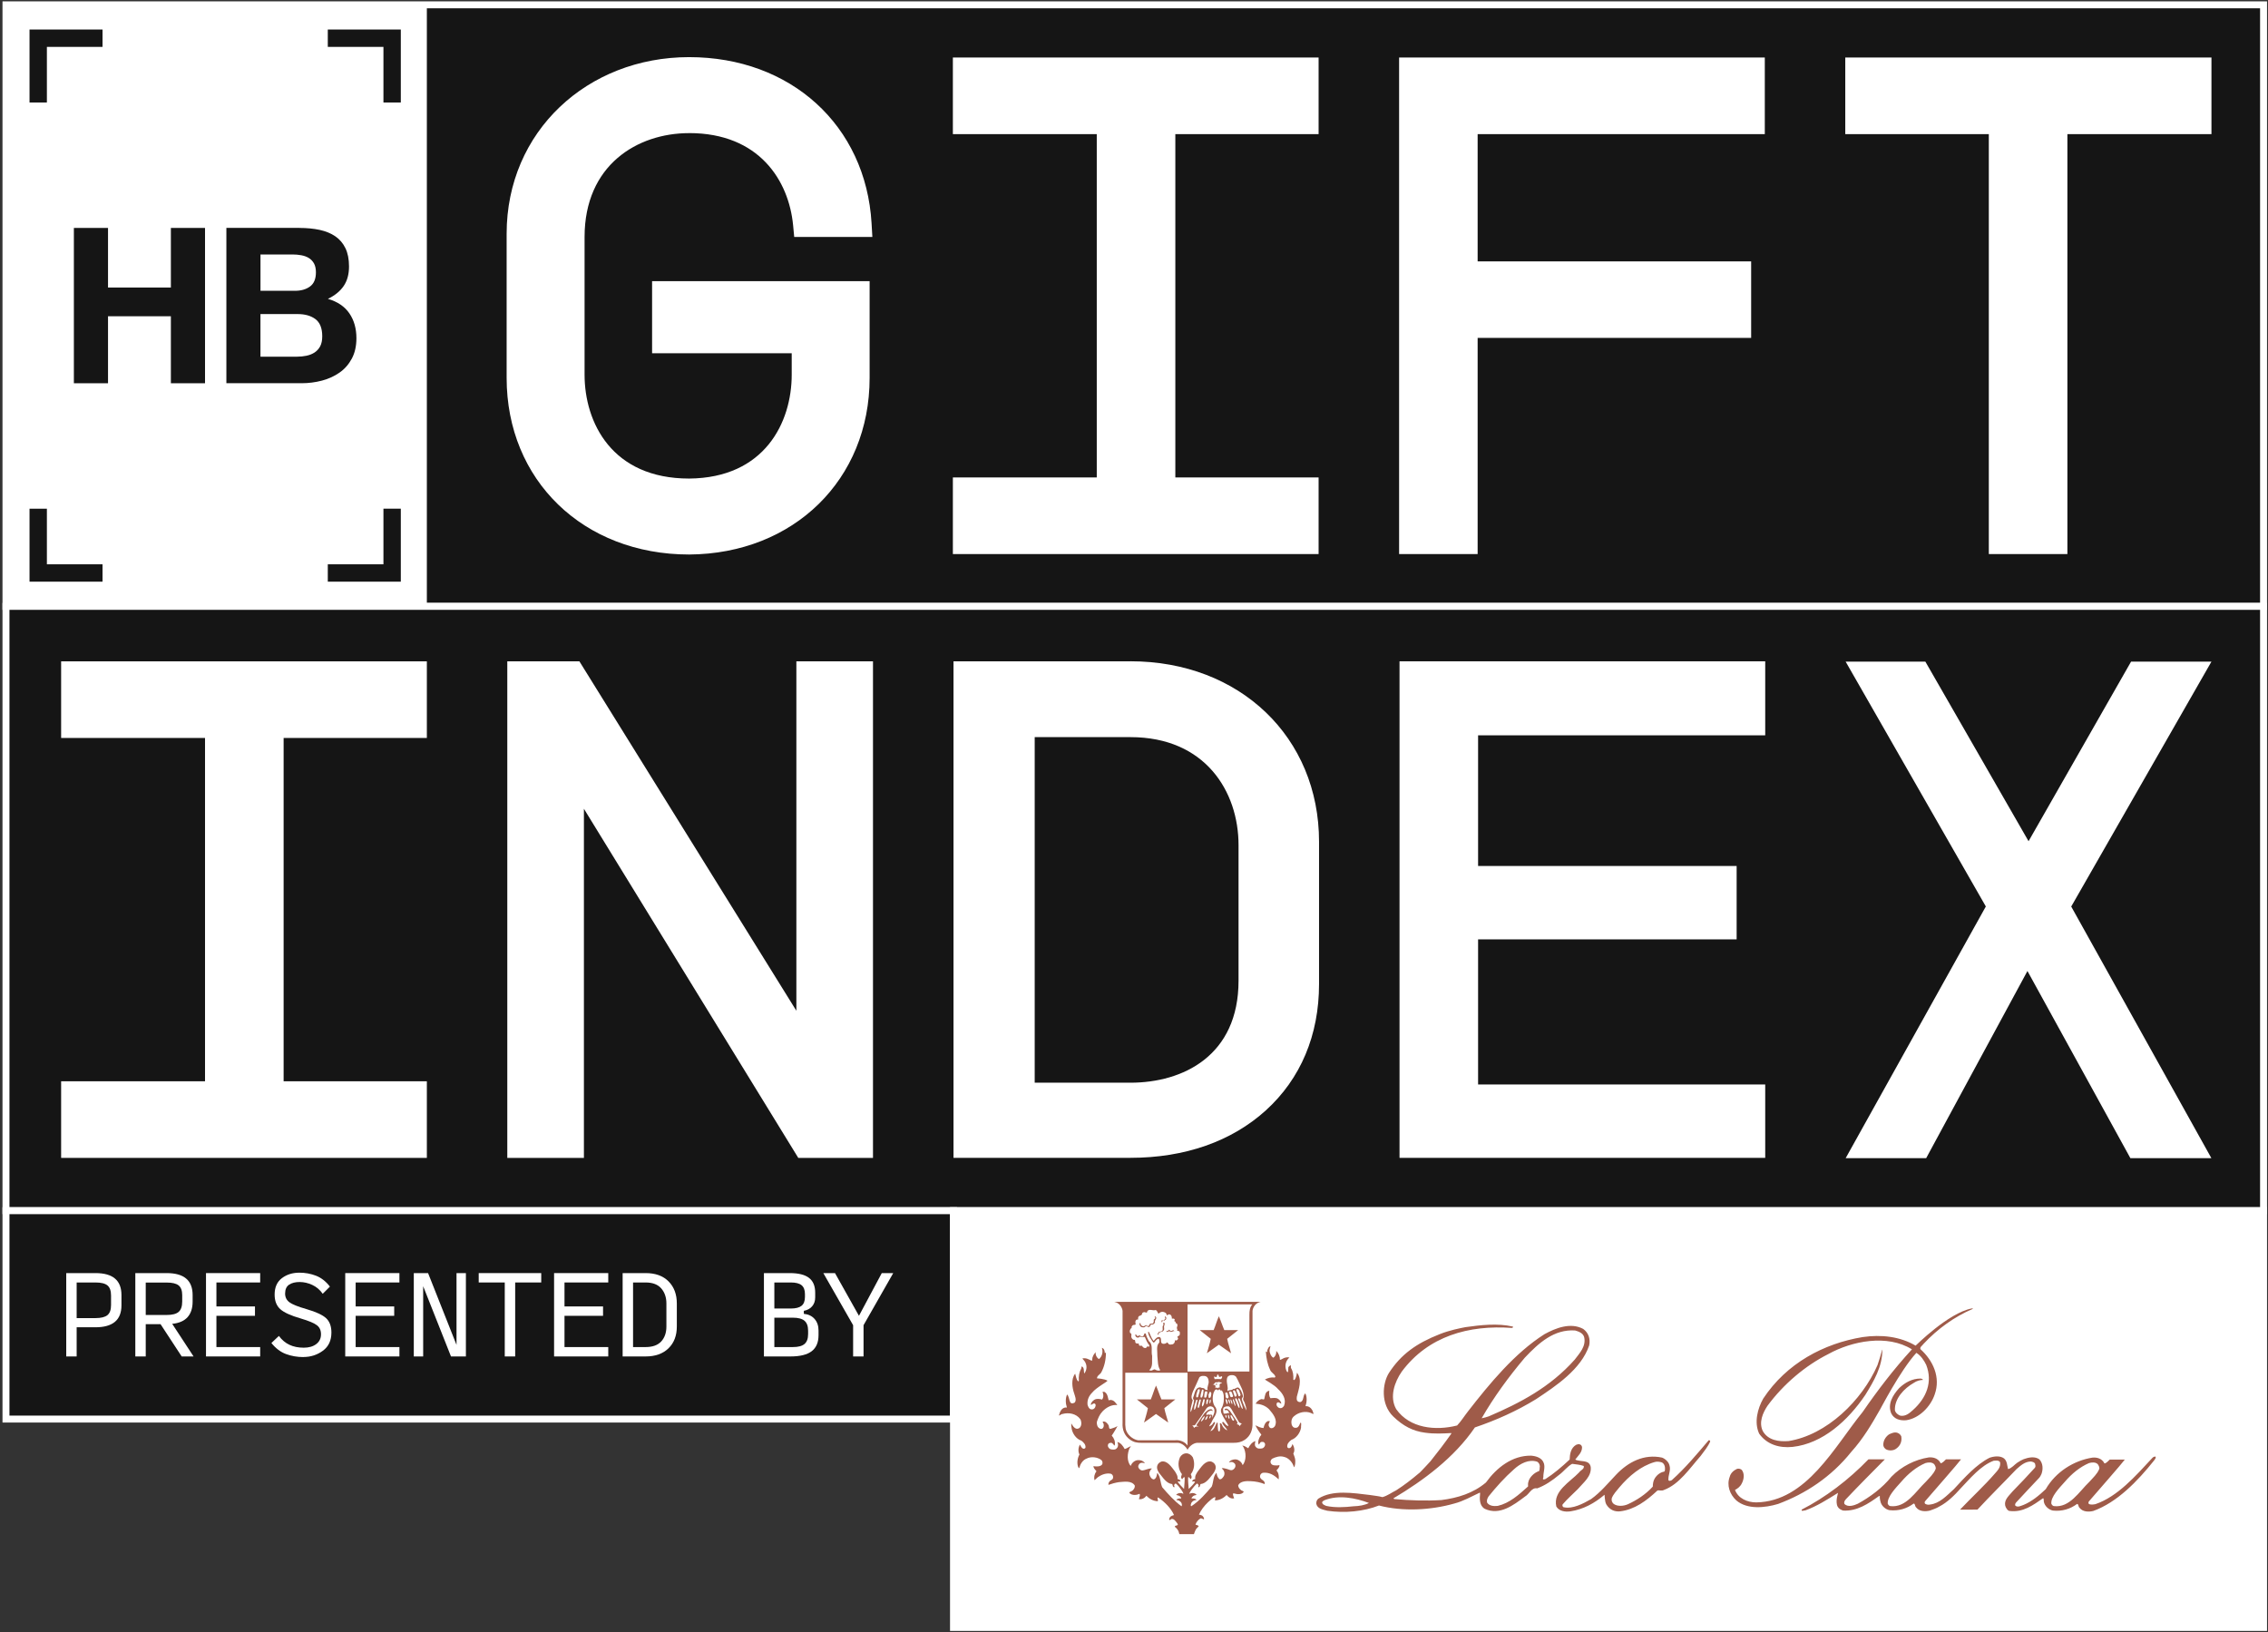 <svg width="653" height="470" viewBox="0 0 653 470" fill="none" xmlns="http://www.w3.org/2000/svg">
<rect x="0" y="0" width="653" height="470" fill="#333333" stroke="none"/>
<path d="M651.72 1.39H1.72V174.59H651.72V1.39Z" fill="#151515" stroke="white" stroke-width="2" stroke-miterlimit="10"/>
<path d="M651.72 174.59H1.72V348.59H651.72V174.59Z" fill="#151515" stroke="white" stroke-width="2" stroke-miterlimit="10"/>
<path d="M274.53 348.59H1.72V408.59H274.53V348.59Z" fill="#151515" stroke="white" stroke-width="2" stroke-miterlimit="10"/>
<path d="M651.72 348.59H274.53V468.59H651.72V348.59Z" fill="white" stroke="white" stroke-width="2" stroke-miterlimit="10"/>
<path d="M122.9 1H1V174.98H122.9V1Z" fill="white"/>
<path d="M198.42 38.32C218.6 38.32 227.12 52.03 228.35 64.85L228.67 68.23H251.17L250.94 64.28C249.29 36.12 227.7 16.45 198.41 16.45C169.12 16.45 145.87 37.83 145.87 67.3V108.81C145.87 138.28 167.96 159.66 198.43 159.66C228.53 159.46 250.38 138.08 250.38 108.81V80.96H187.75V101.71H227.95V107.88C227.95 121.57 220.21 137.62 198.41 137.79C176.19 137.79 168.31 121.67 168.31 107.88V68.24C168.31 47.58 183.43 38.33 198.41 38.33L198.42 38.32Z" fill="white"/>
<path d="M274.35 38.62H315.78V137.47H274.35V159.53H379.65V137.47H338.4V38.62H379.65V16.56H274.35V38.62Z" fill="white"/>
<path d="M402.82 159.53H425.44V97.29H504.19V75.26H425.44V38.62H508.12V16.56H402.83V159.53H402.82Z" fill="white"/>
<path d="M531.28 38.62H572.62V159.53H595.24V38.62H636.72V16.56H531.29V38.62H531.28Z" fill="white"/>
<path d="M596.35 261.01L636.71 190.51H613.57L584.06 242.21L554.35 190.51H531.4L571.76 261L531.4 333.47H554.58L583.74 279.58L613.38 333.47H636.7L596.34 261.01H596.35Z" fill="white"/>
<path d="M17.6 212.48H59.03V311.33H17.6V333.39H122.9V311.33H81.66V212.48H122.9V190.42H17.6V212.48Z" fill="white"/>
<path d="M229.3 291.04L166.82 190.42H146.06V333.39H168.12V232.87L229.84 333.39H251.35V190.41H229.29V291.03L229.3 291.04Z" fill="white"/>
<path d="M325.49 190.41H274.53V333.37H325.49C341.13 333.37 354.61 328.64 364.46 319.71C374.48 310.61 379.78 298.04 379.78 283.33V242.37C379.78 212.25 356.95 190.4 325.49 190.4V190.41ZM325.49 311.74H297.91V212.24H325.49C346.98 212.24 356.6 227.86 356.6 243.34V282.37C356.6 304.02 340.53 311.74 325.49 311.74Z" fill="white"/>
<path d="M425.57 270.47H500.01V249.34H425.57V211.72H508.24V190.41H402.95V333.38H508.24V312.25H425.57V270.47Z" fill="white"/>
<path fill-rule="evenodd" clip-rule="evenodd" d="M8.5 8.5H29.52V13.5H13.5V29.51H8.5V8.5Z" fill="#151515"/>
<path fill-rule="evenodd" clip-rule="evenodd" d="M110.4 13.5H94.38V8.5H115.4V29.51H110.4V13.5Z" fill="#151515"/>
<path fill-rule="evenodd" clip-rule="evenodd" d="M110.4 162.48V146.46H115.4V167.48H94.38V162.48H110.4Z" fill="#151515"/>
<path fill-rule="evenodd" clip-rule="evenodd" d="M13.5 162.48V146.47H8.5V167.48H29.52V162.48H13.5Z" fill="#151515"/>
<path d="M19.07 390.56V366.56H27.5C30 366.56 31.87 367.09 33.11 368.14C34.35 369.19 34.97 370.77 34.97 372.89V375.83C34.97 377.95 34.35 379.54 33.09 380.59C31.83 381.64 29.97 382.16 27.47 382.16H22.07V390.56H19.07ZM22.07 379.52H27.47C29.09 379.52 30.24 379.23 30.94 378.66C31.63 378.09 31.97 377.12 31.97 375.77V373.01C31.97 371.65 31.63 370.68 30.94 370.11C30.25 369.54 29.09 369.26 27.47 369.26H22.07V379.52Z" fill="white"/>
<path d="M41.96 390.56H38.96V366.56H47.99C50.49 366.56 52.36 367.09 53.6 368.14C54.84 369.19 55.46 370.77 55.46 372.89V374.75C55.46 376.67 54.97 378.17 54 379.25C53.03 380.33 51.56 380.97 49.58 381.17L55.73 390.56H52.31L46.22 381.26H41.96V390.56ZM41.96 378.62H47.96C49.58 378.62 50.73 378.33 51.42 377.74C52.11 377.15 52.46 376.15 52.46 374.76V372.9C52.46 371.58 52.11 370.65 51.42 370.1C50.73 369.55 49.58 369.28 47.96 369.28H41.96V378.64V378.62Z" fill="white"/>
<path d="M59.31 390.56V366.56H74.91V369.26H62.31V376.16H73.41V378.86H62.31V387.86H74.91V390.56H59.31Z" fill="white"/>
<path d="M87.38 390.739C85.58 390.739 83.9 390.449 82.34 389.869C80.78 389.289 79.38 388.229 78.14 386.689L80.3 384.649C81.14 385.789 82.14 386.639 83.32 387.199C84.49 387.759 85.87 388.039 87.47 388.039C88.95 388.039 90.14 387.689 91.05 386.999C91.96 386.309 92.42 385.379 92.42 384.199C92.42 383.019 92.03 382.179 91.25 381.579C90.47 380.969 88.93 380.319 86.63 379.639C83.71 378.799 81.72 377.889 80.66 376.909C79.6 375.929 79.07 374.539 79.07 372.739C79.07 370.659 79.76 369.089 81.15 368.029C82.54 366.969 84.23 366.439 86.21 366.439C87.89 366.439 89.48 366.729 90.99 367.319C92.5 367.909 93.83 368.949 94.99 370.449L92.92 372.519C92.12 371.379 91.12 370.529 89.92 369.969C88.72 369.409 87.5 369.129 86.26 369.129C85.02 369.129 83.99 369.389 83.23 369.899C82.47 370.409 82.09 371.269 82.09 372.459C82.09 373.519 82.51 374.349 83.34 374.969C84.17 375.579 85.8 376.229 88.24 376.929C91 377.729 92.89 378.609 93.9 379.549C94.91 380.499 95.42 381.869 95.42 383.669C95.42 385.969 94.6 387.719 92.96 388.919C91.32 390.119 89.46 390.719 87.38 390.719V390.739Z" fill="white"/>
<path d="M99.4 390.56V366.56H115V369.26H102.4V376.16H113.5V378.86H102.4V387.86H115V390.56H99.4Z" fill="white"/>
<path d="M129.85 390.56L121.84 370.34V390.56H119.14V366.56H123.25L131.44 387.23V366.56H134.14V390.56H129.85Z" fill="white"/>
<path d="M145.33 390.56V369.26H137.83V366.56H155.83V369.26H148.33V390.56H145.33Z" fill="white"/>
<path d="M159.53 390.56V366.56H175.13V369.26H162.53V376.16H173.63V378.86H162.53V387.86H175.13V390.56H159.53Z" fill="white"/>
<path d="M179.27 390.56V366.56H185.9C188.7 366.56 190.9 367.35 192.48 368.94C194.07 370.53 194.87 372.65 194.87 375.29V381.95C194.87 384.57 194.07 386.66 192.47 388.22C190.87 389.78 188.67 390.56 185.87 390.56H179.27ZM182.27 387.86H185.87C187.89 387.86 189.39 387.32 190.39 386.23C191.38 385.14 191.87 383.71 191.87 381.95V375.29C191.87 373.55 191.37 372.11 190.39 370.97C189.4 369.83 187.89 369.26 185.87 369.26H182.27V387.86Z" fill="white"/>
<path d="M219.95 390.56V366.56H227.39C229.89 366.56 231.73 367.02 232.93 367.94C234.12 368.86 234.71 370.28 234.71 372.2V373.55C234.71 374.57 234.42 375.43 233.84 376.11C233.26 376.8 232.46 377.23 231.44 377.42V378.29C232.74 378.41 233.77 378.9 234.53 379.76C235.29 380.62 235.67 381.73 235.67 383.09V384.44C235.67 386.52 235.01 388.06 233.69 389.06C232.37 390.06 230.34 390.56 227.6 390.56H219.95ZM222.95 376.76H227.69C229.11 376.76 230.14 376.49 230.79 375.97C231.44 375.44 231.76 374.59 231.76 373.43V372.59C231.76 371.43 231.43 370.58 230.79 370.05C230.14 369.52 229.1 369.26 227.69 369.26H222.95V376.76ZM222.95 387.86H228.29C229.81 387.86 230.92 387.57 231.62 386.98C232.32 386.39 232.67 385.44 232.67 384.11V383.15C232.67 381.83 232.32 380.88 231.62 380.28C230.92 379.69 229.81 379.4 228.29 379.4H222.95V387.86Z" fill="white"/>
<path d="M248.63 390.56H245.63V381.56L237.05 366.56H240.41L247.31 378.86L253.88 366.56H257.18L248.63 381.56V390.56Z" fill="white"/>
<path d="M31.1 65.629V82.789H49.2V65.629H59.03V110.349H49.2V91.059H31.1V110.349H21.27V65.629H31.1Z" fill="#151515"/>
<path d="M86.21 65.629C88.34 65.629 90.28 65.819 92.03 66.189C93.78 66.569 95.29 67.189 96.54 68.039C97.79 68.899 98.76 70.029 99.45 71.449C100.14 72.869 100.49 74.619 100.49 76.709C100.49 78.959 99.98 80.839 98.95 82.349C97.92 83.859 96.42 85.079 94.41 86.049C97.17 86.849 99.22 88.239 100.58 90.209C101.94 92.189 102.62 94.579 102.62 97.379C102.62 99.629 102.18 101.589 101.31 103.229C100.43 104.879 99.26 106.229 97.77 107.269C96.29 108.309 94.6 109.089 92.7 109.589C90.8 110.089 88.85 110.339 86.85 110.339H65.18V65.609H86.22V65.629H86.21ZM84.95 83.729C86.7 83.729 88.15 83.309 89.27 82.479C90.4 81.649 90.96 80.289 90.96 78.409C90.96 77.369 90.77 76.509 90.4 75.839C90.02 75.179 89.52 74.649 88.89 74.269C88.26 73.889 87.55 73.639 86.73 73.489C85.92 73.339 85.07 73.269 84.2 73.269H75V83.729H84.95ZM85.51 102.699C86.47 102.699 87.39 102.609 88.27 102.419C89.15 102.229 89.92 101.919 90.59 101.479C91.25 101.039 91.79 100.449 92.19 99.699C92.58 98.949 92.78 97.989 92.78 96.819C92.78 94.529 92.13 92.879 90.84 91.899C89.54 90.919 87.84 90.429 85.7 90.429H74.99V102.709H85.51V102.699Z" fill="#151515"/>
<path fill-rule="evenodd" clip-rule="evenodd" d="M541.237 431.347C541.237 431.122 541.237 431.01 541.237 430.786C541.181 430.674 541.014 430.786 540.958 430.786C537.896 432.972 534.723 435.159 530.658 434.935C530.046 434.71 529.433 434.43 529.099 433.813C528.32 432.3 529.266 429.833 529.211 429.833C526.148 431.739 523.086 433.701 519.801 434.878C519.467 434.822 518.576 435.327 518.743 434.654C525.536 431.178 532.217 426.133 537.952 420.19C539.455 420.19 542.74 420.19 542.684 420.19C539.678 423.218 534.834 428.095 531.883 431.234C531.438 431.683 530.77 432.3 531.048 433.028C532.106 434.094 533.887 433.421 534.89 432.972C538.397 431.066 542.016 428.375 544.577 425.18C547.473 422.209 551.37 420.246 555.323 419.63C556.659 419.518 557.884 419.91 558.608 421.031C558.664 421.143 558.664 421.256 558.775 421.312C559.276 421.256 559.944 420.527 560.278 420.19C561.781 420.19 563.229 420.19 564.621 420.19C563.73 421.424 556.826 429.272 554.321 432.188C554.098 432.412 554.098 432.748 554.265 432.972C554.766 433.253 555.156 433.309 555.713 433.197C558.497 432.86 560.445 430.674 562.561 428.768C565.623 425.46 568.964 421.704 572.805 419.742C574.03 419.293 575.868 419.069 576.981 419.91C577.928 420.695 577.872 421.928 578.15 422.993C579.208 422.769 579.988 421.704 580.823 421.143C581.491 420.695 582.103 420.359 582.66 420.134C583.996 419.63 585.889 419.237 587.17 420.19C588.228 421.312 588.284 422.993 587.782 424.395C587.56 424.843 587.393 425.236 587.059 425.572C584.943 427.815 582.772 430.113 580.656 432.412C580.377 432.692 580.099 433.028 580.21 433.477C580.934 434.15 581.881 433.533 582.605 433.309C584.943 432.356 587.059 430.618 589.007 428.768C591.903 423.778 597.08 420.527 602.481 419.686C603.817 419.574 605.042 419.966 605.766 421.087C605.822 421.199 605.822 421.312 605.933 421.368C606.434 421.312 607.102 420.583 607.436 420.246C608.94 420.246 610.387 420.246 611.779 420.246C610.888 421.48 603.984 429.328 601.479 432.244C601.256 432.468 601.256 432.804 601.423 433.028C601.924 433.309 602.76 433.197 603.316 433.085C609.719 430.898 614.841 425.012 619.685 419.798C619.908 419.518 620.298 419.349 620.632 419.405C620.799 419.854 620.409 420.19 620.186 420.527C615.454 426.469 609.552 432.58 602.704 435.047C601.368 435.383 599.642 435.327 598.751 434.15C598.305 433.757 598.528 433.085 598.027 433.028C596.078 434.486 593.684 435.215 591.067 434.935C589.898 434.71 588.673 433.645 588.451 432.356C588.451 431.963 588.451 431.627 588.284 431.347C585.388 433.365 582.438 435.551 578.596 435.047C578.095 435.047 577.427 434.094 577.315 433.421C577.037 431.739 578.484 430.618 579.487 429.384C581.658 427.142 583.829 424.9 585.889 422.601C586.168 422.265 586.001 421.816 585.945 421.48C585.722 420.975 585.221 420.919 584.776 420.807C583.05 420.807 581.825 421.928 580.6 422.993C576.814 426.974 573.028 430.674 569.353 434.654C567.85 434.654 564.398 434.71 564.343 434.654C567.516 431.291 571.358 427.759 574.364 424.283C575.033 423.498 576.09 422.545 575.868 421.031C575.478 420.359 574.643 420.583 574.03 420.583C570.356 421.928 567.293 425.628 564.565 428.487C562.728 430.562 560.668 432.58 558.385 433.757C557.494 434.318 556.548 434.598 555.657 434.935C554.321 435.271 552.595 435.215 551.704 434.038C551.259 433.645 551.481 432.972 550.98 432.916C549.031 434.374 546.637 435.103 544.021 434.822C542.851 434.598 541.627 433.533 541.404 432.244C541.404 432.244 541.237 431.683 541.237 431.347ZM547.361 426.693C549.421 424.283 551.76 422.377 554.376 421.256C555.156 421.031 556.325 420.919 556.938 421.648C557.16 422.04 557.494 422.545 557.272 423.049C556.715 424.395 555.546 425.46 554.488 426.637C551.481 429.497 548.809 434.206 544.243 433.645C543.909 433.589 543.687 433.309 543.52 432.972C543.297 431.01 545.802 428.431 547.361 426.693ZM594.464 426.693C596.524 424.283 598.862 422.377 601.479 421.256C602.258 421.031 603.428 420.919 604.04 421.648C604.263 422.04 604.597 422.545 604.374 423.049C603.817 424.395 602.648 425.46 601.59 426.637C598.584 429.497 595.911 434.206 591.346 433.645C591.012 433.589 590.789 433.309 590.622 432.972C590.399 431.01 592.905 428.431 594.464 426.693ZM543.854 413.014C544.577 412.678 545.468 412.23 546.359 412.566C546.916 412.79 547.25 413.183 547.417 413.575C547.64 414.921 547.194 416.21 546.025 417.051C545.245 417.724 543.854 417.78 542.963 417.275C542.629 416.939 542.406 416.883 542.239 416.154C542.183 414.864 542.851 413.743 543.854 413.014ZM500.092 422.937C500.593 422.769 501.15 422.937 501.484 423.218C502.374 424.339 502.096 426.021 501.484 427.142C501.094 427.983 500.314 428.6 499.535 428.992C500.481 431.459 503.098 432.58 505.659 432.58C520.135 432.356 528.208 416.49 536.282 406.567C540.569 400.344 545.19 394.29 550.479 388.515C543.352 384.087 533.219 386.105 526.427 389.861C519.857 393.169 513.565 398.438 508.889 404.773C507.552 406.792 506.327 409.539 507.552 412.061C509.056 414.696 512.118 415.145 514.957 414.921C525.926 413.183 536.115 403.26 540.569 393.056C541.07 391.599 541.515 390.141 541.905 388.628H541.961C541.961 393.561 539.511 397.654 537.061 401.634C532.106 408.978 524.812 415.649 516.127 416.602C512.341 416.995 508.722 415.93 506.495 412.79C504.991 409.539 506.049 405.558 507.664 402.699C514.401 392.496 525.091 386.834 536.282 384.984C541.682 384.199 547.083 384.815 551.537 387.45C551.593 387.45 560.946 378.032 567.683 376.743C567.795 376.743 567.962 376.686 568.017 376.799C568.017 376.799 568.017 376.799 568.017 376.855C562.784 379.097 557.94 382.517 553.764 387.002C553.486 387.45 552.706 387.843 552.929 388.459C556.604 391.767 558.775 396.588 557.049 401.466C555.88 404.998 552.595 408.361 548.864 408.922C547.138 409.09 545.357 408.642 544.522 406.96C543.408 404.269 544.967 401.69 546.804 399.672C548.53 398.046 550.535 396.925 552.985 396.925C553.207 396.981 553.597 397.037 553.653 397.317C552.873 397.317 551.815 397.597 551.036 398.158C548.252 399.728 545.413 402.699 545.58 406.063C545.747 406.792 546.526 407.464 547.25 407.633C548.697 407.801 549.7 406.96 550.757 406.007C554.711 402.475 556.492 397.878 554.599 393C553.987 391.711 553.04 390.309 551.76 389.525C547.083 394.626 541.292 405.951 541.237 405.951C538.843 410.155 536.393 414.304 532.997 418.06C527.206 425.292 519.801 430.113 511.951 433.028C508.22 434.15 503.098 434.71 499.925 432.019C498.032 430.281 497.085 427.647 498.032 425.18C498.31 424.115 499.145 423.386 500.092 422.937ZM466.24 428.263C469.024 424.956 472.476 422.096 476.373 420.975C477.042 420.751 477.877 420.863 478.545 421.087C479.102 421.424 479.324 421.984 479.38 422.601C479.38 423.049 479.436 423.498 479.157 423.722C478.044 423.89 477.042 424.675 476.429 425.684C476.039 426.357 475.872 427.142 475.872 428.039C473.812 430.281 471.251 431.963 468.634 433.141C467.465 433.645 465.739 433.813 464.626 433.028C464.125 432.636 463.902 431.963 464.069 431.347C464.514 430.225 465.405 429.272 466.24 428.263ZM428.603 430.842C430.774 428.151 433.224 425.404 435.896 423.049C437.734 421.368 440.184 420.078 442.578 420.863C443.079 421.143 443.302 421.648 443.357 422.209C443.246 422.657 443.357 423.162 443.134 423.554C441.743 424.003 440.295 425.348 440.017 426.806C439.905 427.142 439.961 427.703 439.961 427.983C437.288 430.394 434.616 432.804 431.22 433.589C430.106 433.701 428.826 433.645 428.157 432.636C427.99 431.963 428.269 431.347 428.603 430.842ZM439.014 390.926C443.079 386.609 447.477 382.685 453.49 383.078C454.492 383.358 455.773 383.806 456.107 384.984C456.72 387.618 454.827 389.581 453.379 391.487C446.308 399.448 437.567 403.989 428.659 407.801C427.99 408.025 427.267 408.249 426.598 408.361C430.106 402.251 434.338 396.476 439.014 390.926ZM381.333 431.963C385.398 430.337 390.297 431.291 394.139 432.748C392.858 433.421 391.299 433.645 389.685 433.701C387.235 433.981 384.34 434.15 381.834 433.589C381.445 433.365 380.944 433.309 380.721 432.804C380.498 432.356 381.055 432.131 381.333 431.963ZM379.552 431.515C383.727 428.88 389.629 429.889 394.417 430.45C395.642 430.674 396.867 430.73 398.036 431.066C399.484 430.674 400.709 429.721 401.989 429.104C404.272 427.647 406.444 425.965 408.559 424.171C408.671 424.227 411.733 420.863 411.844 420.751C413.96 418.116 415.964 415.481 417.857 412.79C417.857 412.734 417.857 412.678 417.857 412.622C415.407 412.734 413.069 412.902 410.285 412.51C406.833 412.061 403.994 410.604 401.154 407.857C397.424 404.269 398.036 398.326 399.874 395.355C403.381 389.917 407.835 386.778 414.517 384.143C417.3 383.021 420.474 382.405 421.922 382.124C426.264 381.508 431.22 380.947 435.562 381.956C435.674 382.012 435.618 382.124 435.618 382.181C435.562 382.293 435.395 382.237 435.34 382.349C422.868 381.452 411.232 384.703 403.604 394.907C401.544 397.878 399.985 402.195 401.989 405.726C405.887 411.277 413.347 412.005 419.528 410.436C420.697 409.202 421.588 407.745 422.645 406.399C428.881 398.382 436.119 389.581 444.693 384.143C447.867 382.405 452.154 380.667 455.829 382.629C457.388 383.75 457.944 385.544 457.555 387.394C455.216 394.29 447.978 399.055 442.244 402.867C436.676 406.287 430.774 408.922 424.65 410.996C418.692 419.742 409.784 426.301 401.21 431.403C401.21 431.571 401.433 431.571 401.488 431.627C405.887 432.019 410.675 432.188 415.018 431.907C419.75 431.291 424.149 429.945 427.823 426.862C430.941 422.545 435.395 419.069 440.796 419.125C442.299 419.237 444.025 419.742 444.526 421.368C444.916 422.657 444.304 424.003 444.359 425.348C444.359 425.516 444.192 425.684 444.248 425.853C444.471 426.133 444.749 425.853 444.972 425.853C447.422 424.283 449.704 422.321 451.931 420.246C451.987 418.621 452.265 416.883 453.824 415.986C454.158 415.93 454.493 415.705 454.827 415.874C455.161 415.93 455.439 416.266 455.495 416.658C455.55 418.172 454.381 419.125 453.546 420.246C454.994 421.031 457.555 420.134 458 422.377C458.279 425.124 455.94 426.806 454.27 428.768C452.878 430.169 451.208 431.627 449.927 433.141C449.704 433.477 449.983 433.981 450.261 433.981C452.767 434.542 455.773 432.972 458.111 431.627C460.784 429.721 462.955 427.086 465.294 424.619C468.801 420.919 473.367 418.565 478.545 419.686C479.436 420.022 480.438 420.919 480.661 421.872C481.162 423.442 480.215 424.731 480.382 426.245C480.716 426.525 481.05 426.301 481.329 426.189C485.226 422.713 488.678 418.565 491.963 414.696C492.241 414.584 492.353 414.864 492.408 415.033C491.74 416.546 490.627 417.892 489.624 419.237C486.507 422.769 483.5 427.366 479.102 428.992C478.322 429.384 477.821 428.992 477.209 429.16C474.035 432.131 470.639 434.654 466.463 435.159C464.793 435.327 463.401 434.654 462.51 433.197C461.953 432.244 462.065 430.394 461.953 430.394C459.058 432.86 455.829 434.598 452.154 435.159C450.595 435.383 448.869 435.103 448.09 433.757C447.088 429.328 451.987 426.75 454.66 423.946C455.105 423.274 456.218 422.993 455.996 422.096C454.938 421.704 453.824 421.648 452.655 421.48C451.263 422.209 450.205 423.722 448.869 424.675C446.92 426.301 444.86 427.703 442.578 428.544C440.963 428.207 440.295 430.225 439.07 430.898C435.785 433.365 431.776 436.448 427.489 434.43C425.93 433.533 425.986 431.571 426.153 429.889C426.097 429.833 426.097 429.833 426.042 429.777C423.648 430.898 421.309 432.244 418.692 432.916C412.011 434.822 403.882 435.271 397.034 433.477C392.58 435.215 387.235 435.719 382.169 434.991C380.999 434.654 379.329 434.486 378.995 433.028C378.939 432.412 379.106 431.907 379.552 431.515Z" fill="#9F5B49"/>
<path fill-rule="evenodd" clip-rule="evenodd" d="M348.874 428.039C349.431 426.75 349.208 425.068 350.266 424.059C350.321 424.732 350.544 425.405 351.101 425.909C351.713 426.021 352.047 425.461 352.326 425.068C352.66 424.564 352.604 423.835 352.27 423.33L351.769 422.77C352.103 422.601 352.604 422.826 352.994 422.882C353.718 422.994 354.442 423.667 355.165 423.05C355.555 422.714 355.833 422.265 355.666 421.704C355.555 421.368 355.277 421.2 354.998 421.032C354.609 420.864 354.163 420.976 353.829 421.088C354.219 420.415 354.998 420.191 355.722 420.191C356.669 420.247 357.559 421.032 357.782 421.873C358.896 420.471 358.84 418.117 357.949 416.547L357.671 416.21C358.283 416.266 358.84 416.659 359.397 416.995C359.786 416.154 360.51 415.201 361.457 414.921C361.345 415.482 361.123 416.154 361.568 416.603C362.014 417.22 362.904 417.163 363.517 416.995C363.907 416.827 364.185 416.435 364.241 416.042C364.296 415.65 364.074 415.369 363.795 415.201C363.461 415.145 363.071 415.089 362.849 415.37C362.682 415.538 362.626 415.818 362.403 415.93C362.069 415.089 362.459 414.192 362.849 413.519C362.96 413.351 363.238 413.183 363.127 413.015C362.459 412.174 361.902 411.333 361.457 410.38C362.181 410.716 362.96 411.165 363.795 411.165C363.962 410.38 364.296 409.427 365.131 409.147L365.633 409.203C365.466 409.651 365.076 410.1 365.354 410.66C365.466 410.941 365.688 411.221 366.022 411.221C366.468 411.221 366.802 410.997 367.08 410.604C367.915 408.81 366.579 407.128 365.41 405.783C364.352 404.718 363.016 404.269 361.512 404.157C361.847 403.597 362.459 403.036 363.071 402.868C363.461 402.7 363.851 403.204 364.018 402.756C364.241 401.859 364.241 400.681 365.354 400.457H365.466C365.354 401.186 365.354 402.027 365.8 402.587C366.468 402.531 367.359 402.363 367.971 402.756C368.472 403.092 368.862 403.597 368.917 404.157C368.528 404.101 368.249 403.597 367.804 403.821C367.47 403.989 367.526 404.381 367.581 404.662C367.748 405.054 368.138 405.447 368.583 405.447C369.084 405.503 369.419 405.166 369.697 404.774C370.421 402.924 369.363 401.242 367.971 399.953C367.024 398.775 364.241 397.318 364.185 397.206C365.02 396.757 366.022 396.477 366.969 396.645C367.136 396.589 367.303 396.365 367.136 396.196C366.802 395.468 365.911 395.131 365.688 394.402C364.909 392.777 364.575 390.983 364.463 389.133C364.575 389.133 364.63 389.301 364.797 389.301C364.964 389.133 364.797 388.852 364.909 388.74C365.076 388.292 365.243 387.731 365.8 387.619C365.688 388.067 365.41 388.684 365.577 389.301C365.744 389.918 366.022 390.646 366.635 390.927C367.247 390.478 367.526 389.749 367.47 388.964C368.138 389.637 368.528 390.534 368.528 391.543C368.917 391.487 369.252 391.207 369.641 391.039C370.087 390.871 370.699 390.702 371.256 390.871C370.309 391.655 369.92 392.889 370.198 394.122C370.309 394.458 370.365 394.851 370.755 395.131C370.977 394.795 370.866 394.346 370.922 393.954C370.866 393.505 371.312 393.281 371.59 393.057C371.757 393.281 371.59 393.618 371.701 393.898C372.314 394.851 372.425 395.972 372.369 397.206C372.369 397.262 372.481 397.318 372.536 397.374C373.038 397.149 373.093 396.533 373.26 396.084L373.427 395.243C375.042 397.206 373.873 400.121 373.372 402.195C373.316 402.587 373.316 402.98 373.483 403.316C373.761 403.653 374.151 403.765 374.541 403.653C375.487 403.148 375.042 401.859 375.821 401.186C376.378 402.195 376.267 403.765 375.877 404.886C376.768 404.774 377.492 405.391 377.881 406.119L378.215 407.072C377.937 407.184 377.714 406.904 377.492 406.848C375.821 406.175 373.873 406.624 372.536 407.801C371.868 408.362 371.701 409.259 371.868 410.044C371.924 410.38 372.147 410.772 372.481 410.997C372.815 411.165 373.427 411.165 373.706 410.885C374.151 410.492 374.151 409.932 374.541 409.539C374.764 409.988 374.541 410.548 374.596 411.053C374.374 412.51 373.26 414.08 371.813 414.585C371.145 415.089 370.476 415.762 370.643 416.659C370.755 416.883 371.033 417.051 371.312 416.939C371.868 416.771 371.98 416.154 372.147 415.762C372.592 416.547 372.926 417.668 372.369 418.509C372.592 419.126 372.871 419.742 372.926 420.415C372.926 421.088 372.982 421.873 372.592 422.433H372.536C372.202 421.088 371.033 419.742 369.641 419.462C368.472 419.126 367.247 419.518 366.245 420.023C365.911 420.359 365.688 420.751 365.855 421.2C366.189 422.097 367.247 421.929 367.971 421.929C368.082 421.873 368.249 421.873 368.416 421.873C368.361 422.377 368.027 422.882 367.581 423.274C367.526 423.498 367.804 423.723 367.915 423.947C368.194 424.564 368.249 425.292 368.138 425.965C366.913 424.732 365.41 423.835 363.572 424.059C363.183 424.171 362.793 424.564 362.793 425.012C362.682 426.189 364.352 426.077 364.129 427.311C362.849 426.806 361.512 426.526 360.065 426.47C358.896 426.414 357.114 426.414 356.502 427.647C356.502 428.264 356.891 428.712 357.392 429.105C357.615 429.273 358.116 429.273 358.061 429.609C357.448 430.394 356.167 430.282 355.332 430.002C355.221 430.058 355.054 429.946 354.998 430.058C354.943 430.562 355.221 430.955 355.332 431.403C354.497 431.627 353.718 431.123 353.161 430.45C352.214 431.403 351.101 431.964 349.82 432.02C349.765 431.683 350.043 431.347 349.876 431.011C349.097 431.291 348.484 431.964 347.816 432.524C346.702 433.59 345.756 434.823 345.199 436.112C345.7 436.168 346.201 436.281 346.48 436.785C346.591 437.009 346.702 437.177 346.647 437.458C346.313 437.458 345.923 437.009 345.589 437.234C344.921 437.626 344.42 438.299 344.197 438.971C344.531 439.14 344.865 439.084 345.144 439.42C344.865 439.812 344.475 440.037 344.253 440.485C344.03 440.878 343.919 441.326 343.752 441.718H339.576C339.464 441.55 339.464 441.326 339.409 441.158C339.242 440.541 338.741 439.981 338.24 439.588C338.295 439.028 339.464 439.42 339.019 438.691C338.574 438.131 338.073 437.234 337.293 437.346C337.07 437.458 336.903 437.682 336.681 437.682C336.514 437.346 336.736 437.121 336.848 436.841C337.182 436.449 337.627 436.337 338.017 436.224C337.182 434.262 335.344 432.468 333.563 431.235C333.451 431.235 333.396 431.179 333.284 431.179C333.173 431.515 333.507 431.908 333.34 432.244C332.059 432.188 331.002 431.627 330.055 430.674C329.554 431.403 328.775 431.74 327.939 431.683C327.939 431.179 328.385 430.618 328.106 430.114C327.271 430.506 326.046 430.618 325.323 430.002C325.211 429.889 325.156 429.833 325.156 429.665C325.49 429.441 325.879 429.385 326.213 429.049C326.548 428.656 326.826 428.208 326.715 427.703C325.768 426.245 323.708 426.638 322.149 426.75C321.091 426.918 320.089 427.199 319.143 427.535C319.087 427.255 319.198 426.862 319.421 426.582C319.755 426.133 320.479 426.077 320.479 425.405C320.534 424.9 320.256 424.508 319.866 424.339C318.53 424.059 317.194 424.564 316.136 425.292L315.134 426.189C314.911 425.236 315.134 424.339 315.691 423.611C315.301 423.162 314.855 422.714 314.8 422.153C315.635 422.265 316.86 422.377 317.361 421.592C317.528 421.2 317.417 420.695 317.138 420.415C316.025 419.518 314.132 419.294 312.851 419.967C311.682 420.415 311.014 421.592 310.735 422.714C310.568 422.714 310.513 422.489 310.401 422.321C310.012 421.2 310.234 419.798 310.791 418.789C310.346 417.948 310.457 416.659 310.958 415.93C310.958 415.93 311.348 416.995 311.905 417.107C312.127 417.22 312.35 417.051 312.517 416.883C312.684 415.986 312.016 415.313 311.348 414.809C309.789 414.304 308.675 412.622 308.508 411.053C308.453 410.66 308.397 410.212 308.453 409.819C308.453 409.819 309.176 411.389 310.123 411.389C310.513 411.333 310.847 411.221 311.069 410.829C311.459 410.212 311.403 409.203 311.014 408.586C309.845 407.016 307.729 406.624 305.891 407.128C305.502 407.128 305.279 407.521 304.889 407.577C305.112 406.624 305.557 405.503 306.615 405.278C306.782 405.222 307.061 405.334 307.172 405.222C306.782 404.045 306.727 402.644 307.228 401.522C308.119 402.195 307.562 404.886 309.455 403.821C310.012 403.036 309.51 402.027 309.288 401.242C308.675 399.504 308.341 397.037 309.566 395.524C309.789 396.252 309.845 397.149 310.401 397.71C310.513 397.766 310.568 397.654 310.624 397.542C310.513 396.252 310.735 395.075 311.292 394.066C311.348 393.842 311.459 393.393 311.459 393.393C312.294 393.842 311.96 394.795 312.183 395.468C312.795 394.739 313.018 393.562 312.628 392.608C312.461 392.048 312.016 391.599 311.626 391.151C312.684 390.871 313.519 391.431 314.354 391.824C314.577 391.487 314.41 390.983 314.633 390.646C314.8 390.142 315.134 389.693 315.468 389.301C315.356 390.086 315.746 390.927 316.414 391.319C317.361 390.534 317.639 389.245 317.25 388.067C317.918 388.292 318.085 388.964 318.085 389.581L318.419 389.469C318.419 391.543 317.973 393.505 317.027 395.243C316.637 395.804 315.802 396.14 315.858 396.869C315.858 396.869 318.029 396.981 318.864 397.542C318.864 397.822 315.635 399.504 314.466 400.962C313.519 401.915 312.962 403.092 313.129 404.494C313.296 404.998 313.519 405.671 314.132 405.783C314.688 405.895 315.022 405.671 315.301 405.222C315.412 404.886 315.579 404.606 315.356 404.269C315.189 403.989 314.855 404.101 314.633 404.213C314.466 404.325 314.299 404.494 314.076 404.494C314.076 403.877 314.577 403.372 315.078 403.036C315.746 402.644 316.581 402.756 317.305 402.98C317.695 402.531 317.751 401.803 317.584 401.186L317.417 400.793C317.639 400.737 317.918 400.681 318.14 400.85C318.92 401.41 318.975 402.363 319.198 403.204C319.811 402.924 320.479 403.148 320.924 403.597C321.203 403.933 321.481 404.213 321.704 404.55C320.145 404.381 318.586 405.166 317.417 406.4C316.581 407.297 316.136 408.362 315.802 409.427C315.746 410.212 315.969 410.997 316.693 411.333C316.86 411.445 317.194 411.445 317.361 411.333C317.806 411.053 317.862 410.492 317.751 409.988C317.751 409.763 317.305 409.539 317.584 409.315C318.252 409.203 318.697 409.651 319.031 410.156C319.477 410.492 319.031 411.725 319.978 411.333C320.59 411.165 321.203 410.941 321.759 410.604C321.759 410.604 320.701 412.51 320.089 413.351C320.757 414.08 321.147 415.033 320.98 416.042C320.924 416.098 320.924 416.154 320.868 416.21C320.701 416.21 320.701 415.986 320.59 415.874C320.367 415.65 320.145 415.37 319.811 415.426C319.588 415.482 319.365 415.482 319.254 415.594C318.975 415.818 318.92 416.21 319.031 416.547C319.198 416.939 319.588 417.332 320.033 417.332C320.479 417.388 321.036 417.444 321.37 417.163C321.871 416.771 321.982 416.266 321.871 415.65C321.871 415.482 321.704 415.369 321.704 415.201C322.65 415.369 323.374 416.379 323.819 417.22C324.265 417.163 325.378 416.379 325.601 416.435C325.545 416.603 325.378 416.771 325.267 416.883C324.543 418.453 324.376 420.695 325.545 422.097C325.824 421.256 326.659 420.471 327.605 420.415C328.385 420.359 329.053 420.583 329.554 421.144V421.312C329.109 421.144 328.552 421.088 328.162 421.368C327.828 421.704 327.605 422.097 327.772 422.545C327.995 422.994 328.385 423.33 328.83 423.386C329.832 423.33 330.668 422.714 331.67 422.826C331.113 423.33 330.779 423.947 331.002 424.732C331.169 425.236 331.558 425.909 332.227 425.965C332.95 425.685 333.062 424.844 333.173 424.171C333.229 424.059 333.284 424.227 333.34 424.227C334.175 425.405 334.064 426.918 334.621 428.208C336.291 430.17 338.184 432.244 340.188 433.702C340.411 433.365 340.244 432.973 340.133 432.693C339.799 432.188 339.297 431.908 338.685 431.908C338.796 431.627 339.13 431.515 339.409 431.459H340.077C340.133 431.123 339.799 430.899 339.576 430.73C339.297 430.562 338.908 430.562 338.629 430.394C339.019 429.946 339.687 429.777 340.3 429.946C340.411 430.002 340.578 430.114 340.745 430.058C340.578 429.609 340.3 429.217 340.021 428.824C339.576 428.208 339.13 427.591 338.518 427.142C338.295 427.199 338.128 427.367 338.073 427.591C337.961 427.871 338.295 428.039 338.128 428.208C337.906 428.264 337.739 428.039 337.683 427.871L337.516 427.311C335.79 427.142 334.843 425.405 333.785 424.171C333.34 423.498 332.95 422.77 333.229 421.929C333.396 421.368 333.953 420.976 334.454 420.807C336.18 420.527 337.349 422.489 338.295 423.667C338.685 424.339 339.186 425.012 339.019 425.853C339.353 425.909 339.687 426.021 339.854 426.358C339.799 426.47 339.91 426.47 339.91 426.582C339.687 426.582 339.353 426.414 339.075 426.694C339.632 427.367 340.3 428.152 340.912 428.712C340.968 427.591 341.135 426.526 341.079 425.348C340.856 425.236 340.634 425.517 340.522 425.685C340.467 425.741 340.522 425.853 340.411 425.853C340.133 425.853 340.188 425.573 340.077 425.405C340.021 425.068 340.244 424.788 340.3 424.451C339.242 423.106 339.019 421.144 339.743 419.574C340.133 418.901 340.801 418.453 341.58 418.453C342.304 418.453 342.972 418.901 343.418 419.574C344.086 421.144 343.919 423.162 342.861 424.451C342.916 424.788 343.139 425.012 343.083 425.405C342.972 425.573 343.028 425.853 342.749 425.853C342.582 425.853 342.694 425.685 342.638 425.685C342.527 425.517 342.304 425.236 342.081 425.348C342.026 426.526 342.193 427.591 342.248 428.712C342.861 428.152 343.585 427.423 344.086 426.694C343.863 426.414 343.529 426.582 343.251 426.582C343.195 426.47 343.306 426.47 343.306 426.358C343.473 426.021 343.807 425.909 344.141 425.853C343.974 424.956 344.475 424.283 344.865 423.667C345.812 422.489 346.925 420.527 348.707 420.807C349.208 420.976 349.765 421.368 349.932 421.929C350.21 422.77 349.82 423.498 349.375 424.171C348.373 425.405 347.371 427.142 345.645 427.311L345.478 427.871C345.422 428.039 345.255 428.264 345.032 428.208C344.865 428.039 345.199 427.871 345.088 427.591C344.976 427.423 344.865 427.199 344.642 427.142C344.03 427.647 343.585 428.264 343.139 428.824C342.861 429.217 342.582 429.609 342.415 430.058C342.582 430.114 342.749 430.002 342.861 429.946C343.473 429.777 344.141 429.946 344.531 430.394C344.253 430.562 343.863 430.506 343.585 430.73C343.362 430.899 343.028 431.179 343.083 431.459H343.752C344.03 431.515 344.42 431.627 344.475 431.908C343.863 431.908 343.362 432.188 343.028 432.693C342.916 433.029 342.694 433.421 342.972 433.702C345.311 432.188 347.204 430.002 348.874 428.039ZM327.661 414.697C325.991 414.416 324.432 412.959 324.098 411.389L323.986 410.268V395.243H341.914V416.21C341.19 415.145 339.687 414.529 338.295 414.697H327.661ZM359.731 378.537V394.907H341.914V375.566H360.566C359.842 376.407 359.731 377.416 359.731 378.537ZM341.914 417.444C341.413 416.435 340.3 415.538 339.186 415.426H328.663C327.438 415.426 326.492 415.313 325.378 414.529C323.708 413.351 323.096 411.613 323.207 409.707V377.416C323.096 376.575 322.483 375.398 321.37 375.005C321.147 374.949 320.813 374.837 320.813 374.837H363.016C363.016 374.837 362.626 374.893 362.459 375.005C361.345 375.398 360.733 376.519 360.622 377.416V409.707C360.677 411.613 360.121 413.351 358.45 414.529C357.337 415.257 356.39 415.426 355.165 415.426H344.642C343.529 415.538 342.415 416.435 341.914 417.444ZM347.482 389.637C347.872 388.236 348.317 386.946 348.595 385.489C347.538 384.648 345.422 382.966 345.422 382.966H349.431C349.987 381.676 350.377 380.219 350.934 378.985C351.491 380.219 351.936 381.676 352.493 382.966H356.502C356.502 382.966 354.386 384.648 353.328 385.489C353.606 386.946 354.107 388.236 354.442 389.637L350.934 387.17L347.482 389.637ZM329.387 409.595C329.777 408.194 330.222 406.904 330.501 405.447C329.443 404.606 327.327 402.924 327.327 402.924H331.336C331.892 401.634 332.282 400.177 332.839 398.943C333.396 400.177 333.841 401.634 334.398 402.924H338.407C338.407 402.924 336.291 404.606 335.233 405.447C335.511 406.904 336.013 408.194 336.347 409.595L332.839 407.128L329.387 409.595ZM356.613 402.587C356.78 402.531 356.947 402.756 357.003 402.924C357.281 403.821 357.726 404.606 357.838 405.559C357.782 405.615 357.726 405.559 357.671 405.615C357.058 404.83 357.003 403.765 356.502 402.924C356.613 402.812 356.446 402.644 356.613 402.587ZM356.223 399.896C356.891 400.121 356.891 400.962 357.17 401.522C357.225 401.747 357.058 401.915 356.891 402.027C356.724 402.083 356.669 401.971 356.557 401.859C356.446 401.242 355.945 400.681 356 400.065L356.223 399.896ZM355.778 402.531C356.168 402.7 356.279 403.204 356.446 403.54C356.669 404.101 356.891 404.662 356.891 405.278C356.836 405.391 356.724 405.391 356.669 405.334C356.223 404.606 356 403.709 355.611 402.924C355.666 402.812 355.666 402.587 355.778 402.531ZM355.221 400.289C355.778 400.345 355.722 401.018 356 401.354C356.056 401.578 356.112 401.971 355.889 402.083C355.833 402.139 355.666 402.083 355.555 402.139C355.277 401.69 355.221 401.13 354.998 400.625C354.998 400.457 355.054 400.345 355.221 400.289ZM354.998 402.812C355.221 402.98 355.332 403.26 355.444 403.54C355.555 403.989 355.722 404.381 355.778 404.774C355.499 404.83 355.499 404.437 355.332 404.269C355.277 403.765 354.831 403.316 354.998 402.812ZM354.386 402.924C354.664 403.26 354.831 403.765 354.831 404.213C354.776 404.325 354.664 404.213 354.609 404.157C354.497 403.765 354.33 403.428 354.274 403.036L354.386 402.924ZM354.442 407.409C354.887 407.745 354.998 408.306 355.332 408.698L355.277 409.035C354.887 409.203 354.72 408.698 354.609 408.474C354.497 408.138 354.052 407.689 354.442 407.409ZM354.163 400.625C354.831 400.625 354.72 401.41 354.998 401.803C355.054 401.971 354.998 402.251 354.776 402.251C353.94 402.475 354.219 401.41 353.885 401.074C353.773 400.906 353.94 400.681 354.163 400.625ZM353.662 402.98C353.885 402.868 353.996 403.148 354.052 403.316C354.107 403.597 354.219 403.877 354.107 404.157H354.052C353.829 403.765 353.662 403.428 353.662 402.98ZM353.606 407.353C353.718 407.353 353.829 407.465 353.829 407.521C353.829 407.857 354.219 408.25 353.885 408.53C353.606 408.25 353.495 407.801 353.606 407.353ZM353.885 396.084C354.497 395.804 355.388 395.86 355.889 396.421C356.557 397.542 357.003 398.775 357.615 399.953C357.893 400.737 358.228 401.634 358.005 402.475C357.726 402.98 358.172 403.428 358.339 403.821C358.562 404.55 358.84 405.278 358.896 406.119C358.339 405.11 357.893 404.101 357.559 402.98C357.392 402.475 358.061 402.307 357.838 401.803C357.559 400.962 357.337 400.121 356.613 399.56C356 399.28 355.722 400.065 355.054 399.896C354.664 400.457 353.885 400.065 353.439 400.569C353.384 400.289 353.439 400.009 353.495 399.728C353.439 398.663 352.938 397.486 353.439 396.421L353.885 396.084ZM352.938 402.868C353.272 402.812 353.272 403.204 353.384 403.428C353.384 403.709 353.551 403.989 353.384 404.213C353.105 404.381 353.161 403.933 353.05 403.821C353.05 403.484 352.771 403.204 352.938 402.868ZM352.938 400.962C353.217 400.793 353.384 401.074 353.495 401.298C353.495 401.747 354.052 402.363 353.439 402.644C352.66 402.644 352.994 401.747 352.771 401.298C352.771 401.074 352.827 400.962 352.938 400.962ZM352.883 407.409C353.105 407.409 353.105 407.689 353.161 407.857V408.194C352.938 408.25 352.883 408.025 352.827 407.857C352.771 407.689 352.771 407.521 352.883 407.409ZM352.326 405.278C352.716 404.942 353.272 404.886 353.773 404.942C354.107 405.054 354.33 405.447 354.553 405.727L356.724 409.483C356.947 409.763 357.281 409.707 357.559 409.932C357.337 409.988 357.058 410.324 357.003 410.66C356.78 410.324 356.446 410.044 356.056 410.1C356.279 409.988 356.335 409.651 356.223 409.371L354.107 406.231C353.662 405.895 353.272 405.334 352.716 405.671C352.604 405.727 352.549 405.839 352.604 405.951C352.771 406.175 353.05 405.895 353.217 406.007C353.606 406.119 353.829 406.568 353.885 406.96C353.606 406.848 353.328 406.792 353.105 407.016C352.771 406.904 352.381 407.241 352.27 406.848C352.214 406.344 351.992 405.727 352.326 405.278ZM350.154 398.439C350.321 398.439 350.433 398.495 350.488 398.551C350.488 398.607 350.377 398.719 350.321 398.719C350.21 398.663 349.987 398.775 349.932 398.663C349.932 398.607 350.043 398.439 350.154 398.439ZM349.653 396.309C349.82 396.365 349.987 396.589 350.21 396.477C350.544 396.309 350.266 395.636 350.767 395.804C350.934 396.028 350.823 396.421 351.212 396.477C351.435 396.477 351.769 396.028 351.88 396.421C351.88 396.701 351.769 396.869 351.546 397.093C350.934 397.037 350.266 397.037 349.709 397.093C349.653 396.813 349.431 396.477 349.653 396.309ZM349.876 398.046C350.21 397.934 350.6 398.103 350.878 397.878C351.212 397.99 351.546 398.103 351.825 398.046C351.769 398.383 351.268 398.271 351.157 398.607V399.56C351.045 399.56 350.934 399.448 350.823 399.504C350.711 399.56 350.767 399.672 350.656 399.728C350.488 399.672 350.321 399.392 350.099 399.56C350.043 399.616 349.987 399.672 349.932 399.616C349.876 399.448 350.043 399.224 349.932 398.999C349.709 398.663 349.319 398.663 348.985 398.663C349.319 398.719 349.653 398.439 349.876 398.046ZM348.54 402.924C348.707 403.316 348.54 403.765 348.428 404.101L348.261 404.045C348.261 403.709 348.15 403.148 348.54 402.924ZM348.93 409.259C349.486 408.025 350.823 406.736 349.987 405.222C349.041 404.157 348.985 402.307 349.431 400.962C349.653 400.625 349.765 399.953 350.377 400.065C350.544 400.177 350.656 400.457 350.823 400.233C350.878 400.065 351.045 400.009 351.212 400.065C351.324 400.177 351.379 400.401 351.546 400.401C351.602 400.289 351.713 400.345 351.769 400.345C352.493 401.186 352.381 402.419 352.326 403.597C352.214 404.325 351.992 405.054 351.602 405.671C351.324 406.568 351.88 407.241 352.214 407.969L353.662 410.38V410.548C352.994 410.604 352.716 409.819 352.214 409.427C352.103 409.315 351.936 409.483 351.88 409.595C352.159 410.436 352.938 411.053 353.384 411.782C352.938 411.782 352.493 411.277 352.159 410.885C351.825 410.548 351.88 409.875 351.324 409.763L351.212 409.875C351.324 410.548 351.379 411.501 351.157 412.118C350.934 412.286 350.767 412.006 350.711 411.782C350.6 411.109 350.6 410.38 350.6 409.707C350.544 409.595 350.433 409.651 350.321 409.651C349.876 410.548 349.542 411.838 348.484 412.062C348.93 411.277 349.486 410.604 349.82 409.763C349.82 409.651 349.82 409.427 349.653 409.427C349.264 409.595 349.208 410.1 348.818 410.324C348.595 410.436 348.428 410.66 348.15 410.66C348.317 410.156 348.763 409.763 348.93 409.259ZM348.595 407.577C348.707 407.857 348.54 408.081 348.428 408.306C348.373 408.362 348.261 408.418 348.15 408.362C348.261 408.081 348.261 407.633 348.595 407.577ZM348.651 400.85C348.818 401.074 348.763 401.466 348.707 401.747C348.595 402.027 348.651 402.307 348.373 402.475C348.206 402.475 347.983 402.475 347.927 402.307C348.094 402.027 347.816 401.578 348.039 401.41C348.15 401.186 348.15 400.569 348.651 400.85ZM347.649 402.868C348.039 402.868 347.76 403.26 347.816 403.484C347.705 403.765 347.76 404.101 347.482 404.325L347.315 404.269C347.371 403.765 347.204 403.148 347.649 402.868ZM347.649 407.633C347.872 407.857 347.593 408.194 347.482 408.474C347.426 408.586 347.315 408.754 347.148 408.81H346.981C347.037 408.362 347.315 407.913 347.649 407.633ZM346.981 400.625C347.204 400.569 347.426 400.569 347.593 400.737C347.649 401.298 347.426 401.803 347.315 402.307C347.148 402.419 346.925 402.475 346.758 402.363C346.647 401.971 346.814 401.578 346.814 401.186L346.981 400.625ZM346.535 402.868C346.647 402.812 346.814 402.868 346.869 403.036C346.758 403.709 346.702 404.381 346.313 404.886C346.257 404.942 346.201 404.942 346.146 404.942C345.867 404.269 346.368 403.653 346.424 403.036L346.535 402.868ZM346.869 407.689C346.814 408.25 346.424 408.866 345.923 409.259H345.756C345.979 408.642 346.313 408.025 346.869 407.689ZM346.09 400.121C346.257 400.065 346.48 400.121 346.535 400.289C346.48 400.962 346.424 401.747 346.09 402.363C345.923 402.419 345.645 402.419 345.645 402.251C345.645 401.522 345.867 400.85 346.09 400.121ZM345.311 403.092C345.422 402.924 345.645 402.924 345.756 402.98C345.7 403.765 345.366 404.494 345.199 405.278C345.088 405.334 345.032 405.391 344.921 405.334C344.809 405.166 344.865 404.942 344.865 404.774L345.311 403.092ZM344.865 400.177C345.032 400.065 345.144 399.896 345.366 400.009C345.478 400.177 345.422 400.401 345.422 400.569L344.921 402.251C344.809 402.307 344.587 402.419 344.475 402.307C344.308 402.027 344.475 401.69 344.475 401.41L344.865 400.177ZM344.42 403.092C344.475 402.98 344.587 403.036 344.698 403.036C344.865 403.204 344.698 403.484 344.642 403.709C344.475 404.494 344.42 405.278 343.974 405.895C343.919 405.895 343.807 405.895 343.807 405.839C343.752 404.83 344.141 403.989 344.42 403.092ZM344.03 410.38C345.199 408.754 346.313 407.072 347.426 405.447C347.816 405.054 348.317 404.774 348.874 404.998C349.152 405.054 349.431 405.278 349.542 405.559C349.932 406.568 349.375 407.409 348.985 408.25C349.041 408.025 349.041 407.801 349.041 407.577C348.93 407.297 348.651 407.241 348.428 407.353C348.261 407.409 347.983 407.184 347.76 407.297C347.649 407.353 347.482 407.465 347.315 407.353C347.315 406.848 347.76 406.512 348.15 406.288C348.428 406.231 348.818 405.951 349.041 406.288C349.097 406.288 349.097 406.231 349.152 406.231C349.152 406.063 348.985 405.895 348.874 405.783C347.983 405.615 347.315 406.344 346.702 407.016L344.531 410.212C344.42 410.66 344.976 410.548 345.088 410.772C344.642 410.66 344.086 410.716 343.807 411.165C343.696 410.941 343.585 410.548 343.251 410.548C343.529 410.324 343.807 410.436 344.03 410.38ZM343.418 403.148C342.749 402.475 343.195 401.354 343.473 400.625C344.086 399.28 344.754 397.934 345.311 396.589C345.756 396.084 346.535 396.084 347.148 396.252C347.705 396.477 347.927 396.981 347.983 397.598C348.15 398.551 347.426 399.28 347.705 400.233C347.426 400.177 346.925 400.233 346.758 399.784C346.424 399.56 345.923 399.728 345.589 399.448C344.03 399.504 344.03 401.242 343.585 402.251C343.473 402.419 343.529 402.7 343.529 402.868C344.086 403.036 343.585 403.653 343.696 404.045C343.362 404.83 343.306 405.727 342.861 406.512C342.694 406.568 342.861 406.4 342.749 406.344C342.805 405.222 343.195 404.213 343.418 403.148ZM336.402 383.078C336.514 383.022 336.569 382.742 336.736 382.91C336.848 383.022 336.903 383.246 337.07 383.246C337.46 383.302 337.739 382.742 338.073 383.19C338.184 383.246 338.351 383.19 338.407 383.302C337.739 382.966 337.237 383.919 336.681 383.246C336.402 383.358 336.068 383.639 335.734 383.414C335.901 383.19 336.235 383.246 336.402 383.078ZM335.511 379.714C335.567 379.434 335.289 379.266 335.456 379.042C335.623 378.985 335.678 379.21 335.79 379.378C335.79 379.602 335.79 379.826 335.623 379.995C335.4 380.051 335.177 380.443 334.955 380.163C335.177 379.939 335.4 379.995 335.511 379.714ZM334.565 380.107C334.676 380.051 334.732 380.163 334.788 380.163C334.621 380.331 334.732 380.667 334.509 380.723C334.398 380.555 334.398 380.219 334.565 380.107ZM333.451 383.863C333.507 383.246 334.287 383.526 334.621 383.19C335.01 382.742 334.454 382.013 334.955 381.564C335.01 381.34 334.899 381.116 334.899 380.892C335.066 380.836 335.289 380.836 335.344 381.06C335.344 381.508 335.01 381.901 335.177 382.405C335.177 382.573 335.233 382.966 335.01 383.078C334.676 383.751 333.618 383.246 333.618 384.143C333.507 384.367 333.229 384.255 333.062 384.199C333.284 384.311 333.396 384.031 333.451 383.863ZM328.162 380.948C328.496 380.892 328.329 381.34 328.496 381.508C328.608 381.676 328.83 381.789 328.997 381.845C329.554 382.125 329.888 381.116 330.334 381.789C330.612 381.901 330.89 381.676 330.946 381.452C331.002 380.779 331.948 381.508 332.115 380.723C332.338 380.443 331.948 379.882 332.449 379.77C332.616 379.602 332.672 379.322 332.505 379.154C332.449 379.154 332.449 379.098 332.449 379.042C332.672 378.929 332.839 379.21 332.895 379.378C332.95 379.939 332.338 380.163 332.561 380.723C332.449 381.06 332.115 381.34 331.725 381.396C331.057 381.172 331.336 382.125 330.723 382.069C330.334 382.181 330.166 381.508 329.777 381.901C329.554 382.293 329.053 382.181 328.719 382.125C328.385 382.013 328.162 381.676 328.106 381.396C328.051 381.172 328.106 381.004 328.162 380.948ZM325.824 382.349C325.712 381.957 325.991 381.676 326.269 381.508C326.492 381.452 326.77 381.508 326.993 381.34C326.882 380.892 326.77 380.275 327.271 379.939C327.438 379.882 327.605 379.995 327.717 379.882C327.605 379.546 327.717 379.21 327.884 378.985C328.218 378.761 328.886 378.761 328.83 378.145C328.942 377.976 329.109 377.864 329.331 377.808C329.777 377.696 330.278 378.313 330.334 377.528C330.89 376.743 331.892 377.472 332.728 377.192C333.229 377.36 333.229 377.92 333.563 378.257C333.953 377.864 334.454 377.584 335.01 377.752C335.344 377.864 335.734 377.976 335.846 378.369C335.901 378.481 335.846 378.593 336.013 378.705C336.291 378.593 336.514 378.313 336.848 378.481C337.349 378.705 337.404 379.21 337.404 379.658C337.683 379.714 337.961 379.546 338.184 379.826C338.351 380.051 337.85 380.443 338.351 380.499C338.518 380.555 338.518 380.779 338.462 380.892C338.629 381.06 338.963 381.06 338.963 381.34C339.186 381.845 338.574 382.237 338.963 382.686C339.019 382.854 338.796 383.078 339.019 383.19C339.242 383.134 339.409 383.302 339.576 383.358C339.743 383.583 339.743 383.919 339.687 384.143C339.799 384.76 338.518 384.648 339.186 385.264C339.242 385.545 339.019 385.825 338.741 385.937C338.574 386.049 338.407 385.769 338.295 385.937C338.295 386.442 338.073 386.89 337.627 387.058C337.293 387.114 336.848 387.227 336.569 387.058L336.068 386.498C335.678 386.89 335.177 387.002 334.732 386.89C333.841 386.554 334.676 385.377 333.897 384.984C333.173 384.816 332.616 385.545 332.227 386.049L332.06 385.993C331.447 385.208 331.224 384.311 330.779 383.47C330.668 383.47 330.556 383.47 330.556 383.583C330.668 384.648 331.336 385.489 331.892 386.33C332.004 386.442 332.115 386.666 332.338 386.498C332.728 386.049 333.006 385.545 333.618 385.433C333.841 385.769 333.841 386.217 333.785 386.554C332.783 387.507 333.284 389.133 333.229 390.478C333.396 391.88 333.284 393.393 334.064 394.515C333.563 394.795 332.95 394.571 332.505 394.29C332.059 394.234 331.781 394.683 331.336 394.627C331.169 394.515 330.946 394.683 330.89 394.515C332.059 393.505 331.614 391.768 331.725 390.422C331.336 389.021 332.115 387.17 330.779 386.161C330.445 385.489 330.055 384.76 329.888 384.031C329.832 383.919 329.721 383.919 329.554 383.919C329.331 384.143 329.387 384.592 329.053 384.76C328.496 385.096 328.162 384.087 327.717 384.704C327.494 384.704 327.271 384.592 327.16 384.367C327.104 384.311 327.104 384.199 327.049 384.199C326.937 384.143 326.937 384.255 326.882 384.311C326.826 384.648 327.049 384.928 327.327 385.096C327.55 385.152 327.772 385.152 327.995 385.04C328.162 384.592 328.441 385.04 328.663 384.984L329.61 384.928C329.944 385.769 330.334 386.61 330.89 387.339C330.946 387.563 330.89 387.787 330.668 387.787C330.222 387.339 330.222 388.124 329.832 388.124C329.554 388.18 329.387 388.067 329.164 387.955L328.719 387.451C328.441 387.507 328.051 387.563 327.939 387.283C327.884 387.17 327.884 387.002 327.884 386.834C327.605 386.834 327.271 386.89 327.049 386.722C326.659 386.498 327.104 385.657 326.38 385.769C325.991 385.601 325.712 385.208 325.712 384.76C325.768 384.423 325.879 383.919 325.378 383.807C325.156 383.302 325.323 382.629 325.824 382.349Z" fill="#9F5B49"/>
</svg>

